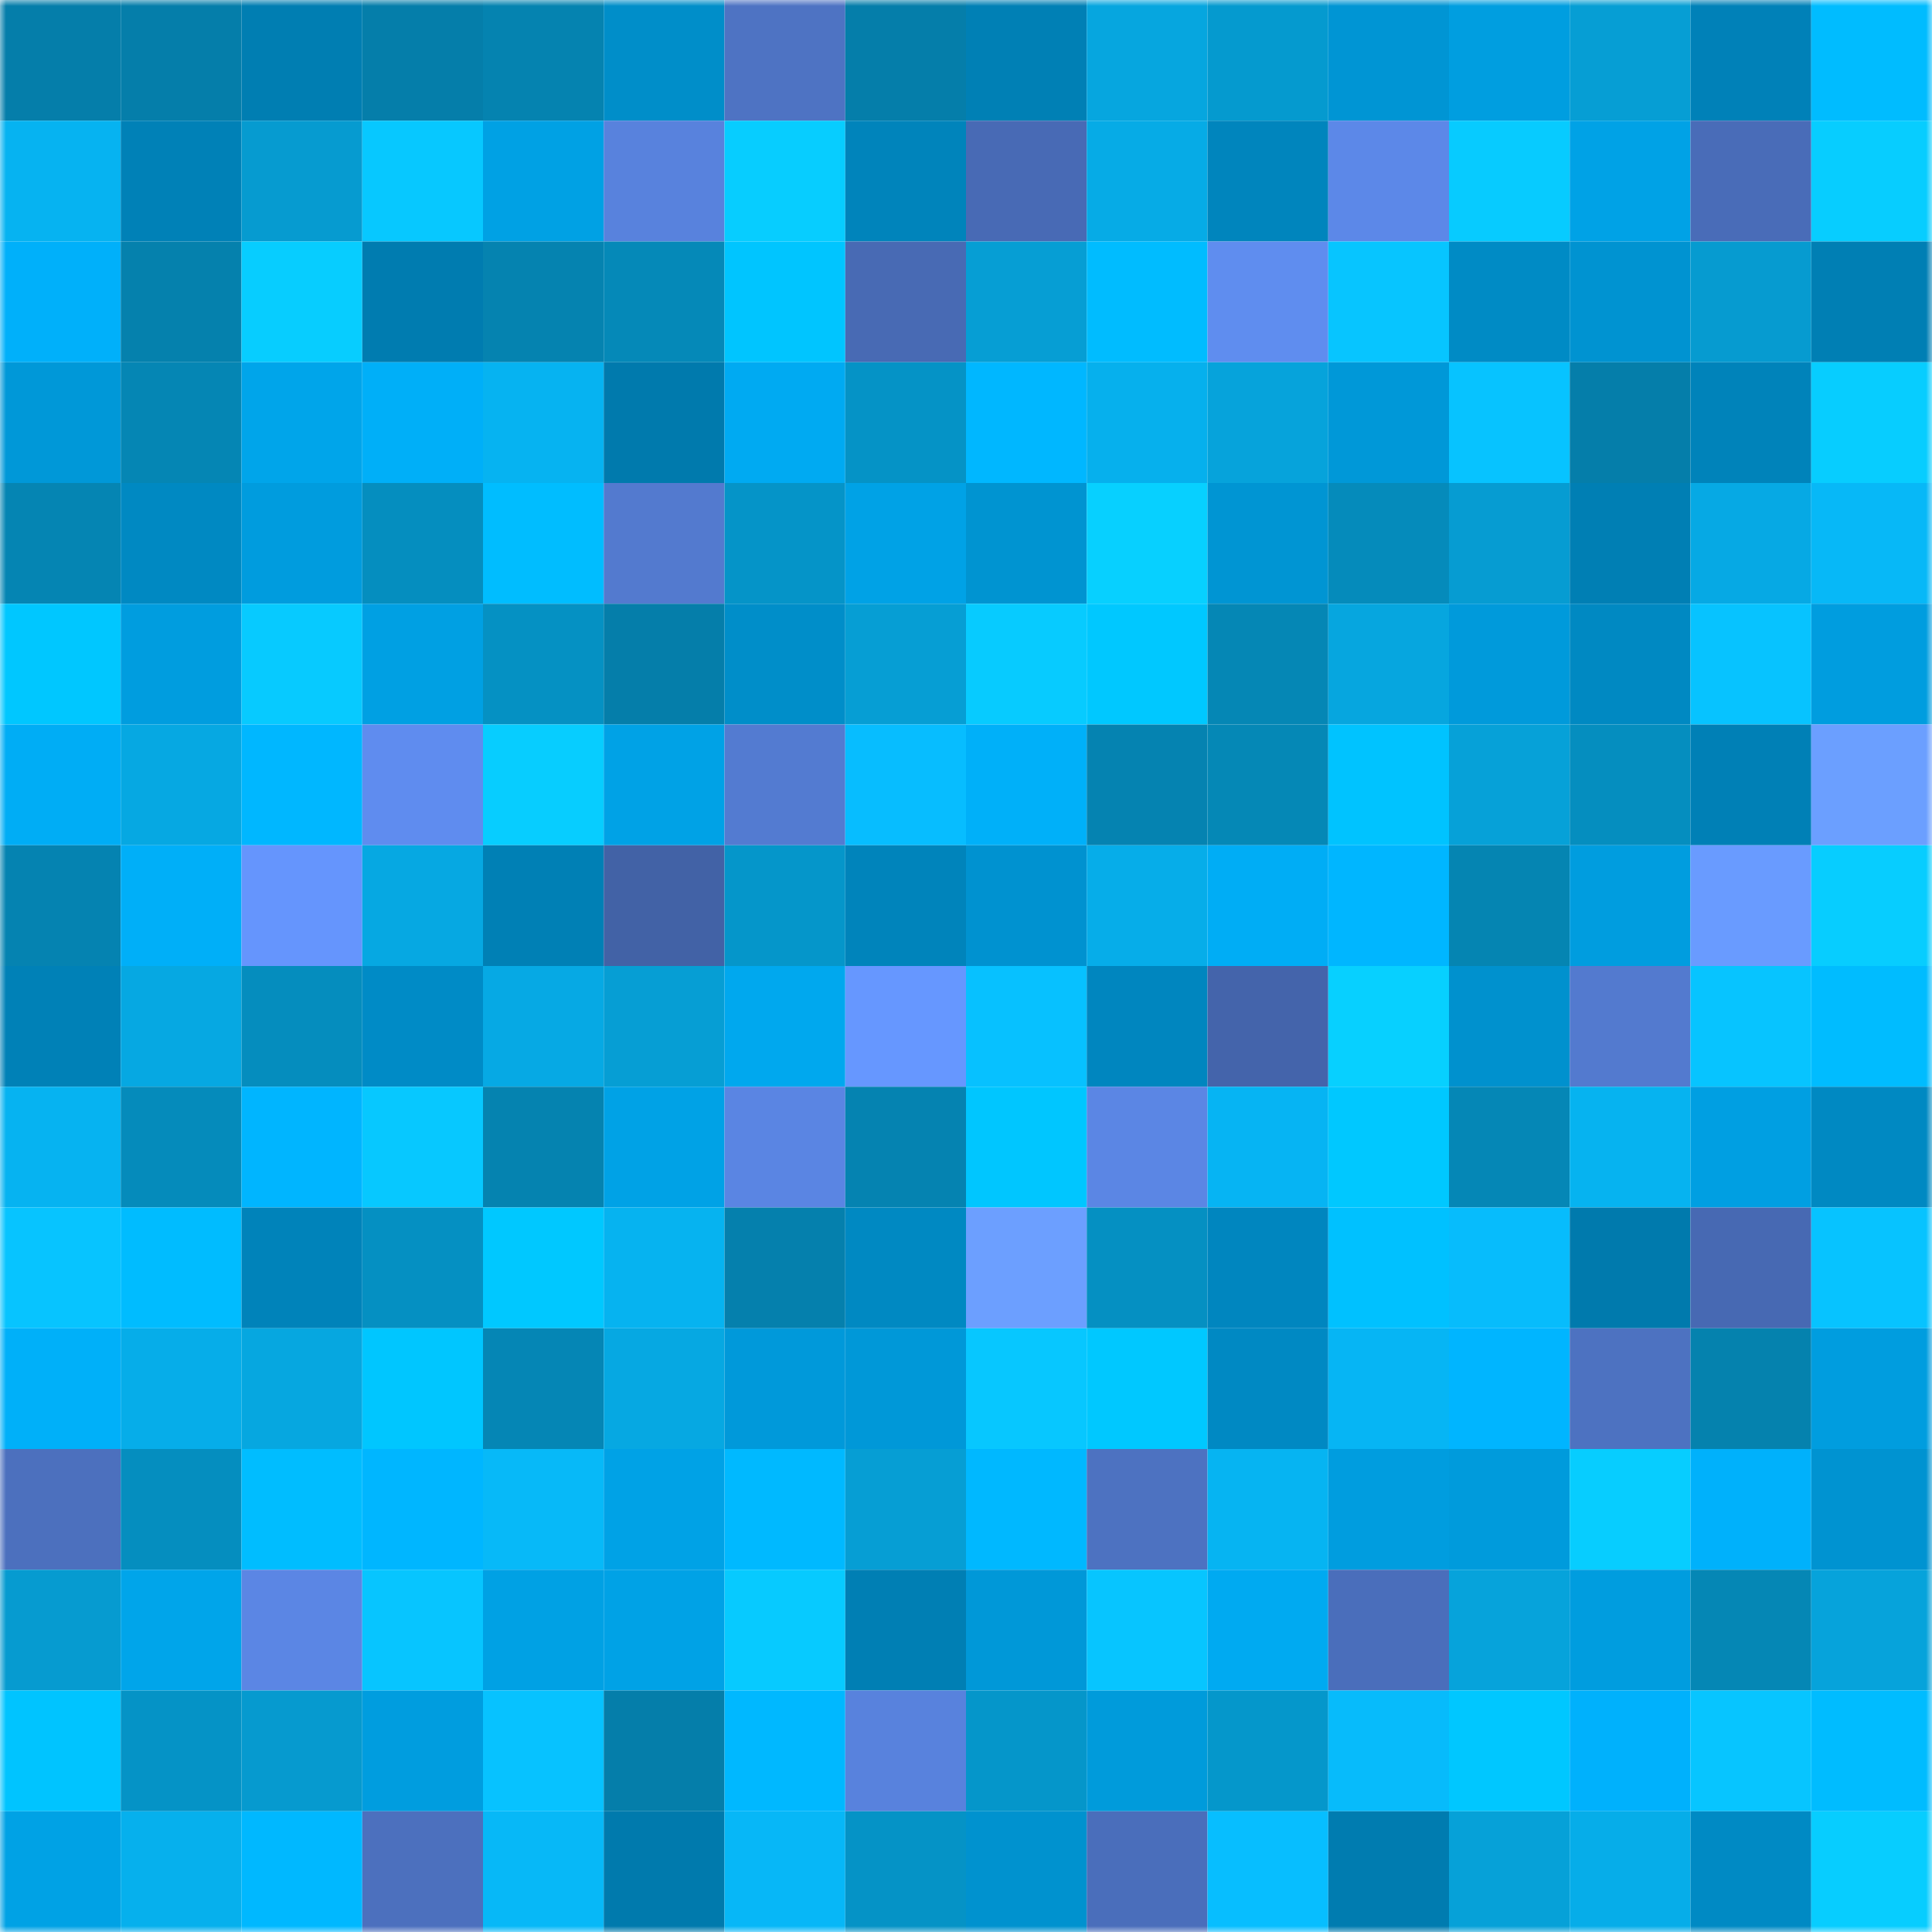 <svg viewBox="0 0 160 160" fill="none" role="img" xmlns="http://www.w3.org/2000/svg" width="240" height="240" name="ens%2Cariaushani.eth"><mask id="2144791576" mask-type="alpha" maskUnits="userSpaceOnUse" x="0" y="0" width="160" height="160"><rect width="160" height="160" fill="#FFFFFF"></rect></mask><g mask="url(#2144791576)"><rect x="0" y="0" width="10" height="10" fill="#057eaa"></rect><rect x="10" y="0" width="10" height="10" fill="#057eaa"></rect><rect x="20" y="0" width="10" height="10" fill="#007eb2"></rect><rect x="30" y="0" width="10" height="10" fill="#057eaa"></rect><rect x="40" y="0" width="10" height="10" fill="#0583b0"></rect><rect x="50" y="0" width="10" height="10" fill="#008ec9"></rect><rect x="60" y="0" width="10" height="10" fill="#4e73c3"></rect><rect x="70" y="0" width="10" height="10" fill="#057eaa"></rect><rect x="80" y="0" width="10" height="10" fill="#0080b5"></rect><rect x="90" y="0" width="10" height="10" fill="#06a6df"></rect><rect x="100" y="0" width="10" height="10" fill="#059acf"></rect><rect x="110" y="0" width="10" height="10" fill="#0095d4"></rect><rect x="120" y="0" width="10" height="10" fill="#009ee0"></rect><rect x="130" y="0" width="10" height="10" fill="#069ed4"></rect><rect x="140" y="0" width="10" height="10" fill="#0081b8"></rect><rect x="150" y="0" width="10" height="10" fill="#00bcff"></rect><rect x="0" y="10" width="10" height="10" fill="#06b3f1"></rect><rect x="10" y="10" width="10" height="10" fill="#0081b7"></rect><rect x="20" y="10" width="10" height="10" fill="#069bd0"></rect><rect x="30" y="10" width="10" height="10" fill="#07c8ff"></rect><rect x="40" y="10" width="10" height="10" fill="#00a1e4"></rect><rect x="50" y="10" width="10" height="10" fill="#5882dd"></rect><rect x="60" y="10" width="10" height="10" fill="#07cdff"></rect><rect x="70" y="10" width="10" height="10" fill="#0084bb"></rect><rect x="80" y="10" width="10" height="10" fill="#486ab5"></rect><rect x="90" y="10" width="10" height="10" fill="#06abe6"></rect><rect x="100" y="10" width="10" height="10" fill="#0085bd"></rect><rect x="110" y="10" width="10" height="10" fill="#5c88e8"></rect><rect x="120" y="10" width="10" height="10" fill="#07cbff"></rect><rect x="130" y="10" width="10" height="10" fill="#00a2e6"></rect><rect x="140" y="10" width="10" height="10" fill="#496cb8"></rect><rect x="150" y="10" width="10" height="10" fill="#07cdff"></rect><rect x="0" y="20" width="10" height="10" fill="#00b0fa"></rect><rect x="10" y="20" width="10" height="10" fill="#0581ad"></rect><rect x="20" y="20" width="10" height="10" fill="#07cdff"></rect><rect x="30" y="20" width="10" height="10" fill="#007cb0"></rect><rect x="40" y="20" width="10" height="10" fill="#0583b0"></rect><rect x="50" y="20" width="10" height="10" fill="#0589b8"></rect><rect x="60" y="20" width="10" height="10" fill="#00c5ff"></rect><rect x="70" y="20" width="10" height="10" fill="#486ab4"></rect><rect x="80" y="20" width="10" height="10" fill="#069ed4"></rect><rect x="90" y="20" width="10" height="10" fill="#00bcff"></rect><rect x="100" y="20" width="10" height="10" fill="#5f8def"></rect><rect x="110" y="20" width="10" height="10" fill="#07c5ff"></rect><rect x="120" y="20" width="10" height="10" fill="#008bc5"></rect><rect x="130" y="20" width="10" height="10" fill="#0093d1"></rect><rect x="140" y="20" width="10" height="10" fill="#069bd0"></rect><rect x="150" y="20" width="10" height="10" fill="#007fb4"></rect><rect x="0" y="30" width="10" height="10" fill="#0098d8"></rect><rect x="10" y="30" width="10" height="10" fill="#0586b4"></rect><rect x="20" y="30" width="10" height="10" fill="#00a5ea"></rect><rect x="30" y="30" width="10" height="10" fill="#00aff8"></rect><rect x="40" y="30" width="10" height="10" fill="#06b3f1"></rect><rect x="50" y="30" width="10" height="10" fill="#007aad"></rect><rect x="60" y="30" width="10" height="10" fill="#00aaf2"></rect><rect x="70" y="30" width="10" height="10" fill="#0593c6"></rect><rect x="80" y="30" width="10" height="10" fill="#00b7ff"></rect><rect x="90" y="30" width="10" height="10" fill="#06b0ed"></rect><rect x="100" y="30" width="10" height="10" fill="#06a3db"></rect><rect x="110" y="30" width="10" height="10" fill="#0098d8"></rect><rect x="120" y="30" width="10" height="10" fill="#07c3ff"></rect><rect x="130" y="30" width="10" height="10" fill="#057eaa"></rect><rect x="140" y="30" width="10" height="10" fill="#0083ba"></rect><rect x="150" y="30" width="10" height="10" fill="#07cdff"></rect><rect x="0" y="40" width="10" height="10" fill="#0585b3"></rect><rect x="10" y="40" width="10" height="10" fill="#0089c2"></rect><rect x="20" y="40" width="10" height="10" fill="#009cde"></rect><rect x="30" y="40" width="10" height="10" fill="#058ebf"></rect><rect x="40" y="40" width="10" height="10" fill="#00bdff"></rect><rect x="50" y="40" width="10" height="10" fill="#537acf"></rect><rect x="60" y="40" width="10" height="10" fill="#0594c8"></rect><rect x="70" y="40" width="10" height="10" fill="#00a2e6"></rect><rect x="80" y="40" width="10" height="10" fill="#0094d1"></rect><rect x="90" y="40" width="10" height="10" fill="#07d0ff"></rect><rect x="100" y="40" width="10" height="10" fill="#0095d3"></rect><rect x="110" y="40" width="10" height="10" fill="#058bbb"></rect><rect x="120" y="40" width="10" height="10" fill="#069cd2"></rect><rect x="130" y="40" width="10" height="10" fill="#007fb4"></rect><rect x="140" y="40" width="10" height="10" fill="#06a9e4"></rect><rect x="150" y="40" width="10" height="10" fill="#07b8f7"></rect><rect x="0" y="50" width="10" height="10" fill="#00c7ff"></rect><rect x="10" y="50" width="10" height="10" fill="#009ddf"></rect><rect x="20" y="50" width="10" height="10" fill="#07caff"></rect><rect x="30" y="50" width="10" height="10" fill="#00a0e3"></rect><rect x="40" y="50" width="10" height="10" fill="#0591c3"></rect><rect x="50" y="50" width="10" height="10" fill="#057eaa"></rect><rect x="60" y="50" width="10" height="10" fill="#008ec9"></rect><rect x="70" y="50" width="10" height="10" fill="#069ed4"></rect><rect x="80" y="50" width="10" height="10" fill="#07cbff"></rect><rect x="90" y="50" width="10" height="10" fill="#00c8ff"></rect><rect x="100" y="50" width="10" height="10" fill="#0587b5"></rect><rect x="110" y="50" width="10" height="10" fill="#06a6df"></rect><rect x="120" y="50" width="10" height="10" fill="#009adb"></rect><rect x="130" y="50" width="10" height="10" fill="#0089c2"></rect><rect x="140" y="50" width="10" height="10" fill="#07c3ff"></rect><rect x="150" y="50" width="10" height="10" fill="#009ddf"></rect><rect x="0" y="60" width="10" height="10" fill="#00adf5"></rect><rect x="10" y="60" width="10" height="10" fill="#06a8e2"></rect><rect x="20" y="60" width="10" height="10" fill="#00b7ff"></rect><rect x="30" y="60" width="10" height="10" fill="#5f8cef"></rect><rect x="40" y="60" width="10" height="10" fill="#07cdff"></rect><rect x="50" y="60" width="10" height="10" fill="#00a2e6"></rect><rect x="60" y="60" width="10" height="10" fill="#537bd1"></rect><rect x="70" y="60" width="10" height="10" fill="#07bdff"></rect><rect x="80" y="60" width="10" height="10" fill="#00b0f9"></rect><rect x="90" y="60" width="10" height="10" fill="#0583b1"></rect><rect x="100" y="60" width="10" height="10" fill="#0588b6"></rect><rect x="110" y="60" width="10" height="10" fill="#00c3ff"></rect><rect x="120" y="60" width="10" height="10" fill="#06a1d8"></rect><rect x="130" y="60" width="10" height="10" fill="#058ebf"></rect><rect x="140" y="60" width="10" height="10" fill="#0080b6"></rect><rect x="150" y="60" width="10" height="10" fill="#6b9fff"></rect><rect x="0" y="70" width="10" height="10" fill="#0583b1"></rect><rect x="10" y="70" width="10" height="10" fill="#00aff8"></rect><rect x="20" y="70" width="10" height="10" fill="#6595fd"></rect><rect x="30" y="70" width="10" height="10" fill="#06a8e2"></rect><rect x="40" y="70" width="10" height="10" fill="#0080b5"></rect><rect x="50" y="70" width="10" height="10" fill="#4262a6"></rect><rect x="60" y="70" width="10" height="10" fill="#0596ca"></rect><rect x="70" y="70" width="10" height="10" fill="#0084bb"></rect><rect x="80" y="70" width="10" height="10" fill="#0092d0"></rect><rect x="90" y="70" width="10" height="10" fill="#06ade9"></rect><rect x="100" y="70" width="10" height="10" fill="#00adf5"></rect><rect x="110" y="70" width="10" height="10" fill="#00b6ff"></rect><rect x="120" y="70" width="10" height="10" fill="#0585b2"></rect><rect x="130" y="70" width="10" height="10" fill="#009ddf"></rect><rect x="140" y="70" width="10" height="10" fill="#699bff"></rect><rect x="150" y="70" width="10" height="10" fill="#07cdff"></rect><rect x="0" y="80" width="10" height="10" fill="#0081b7"></rect><rect x="10" y="80" width="10" height="10" fill="#06a8e2"></rect><rect x="20" y="80" width="10" height="10" fill="#058dbe"></rect><rect x="30" y="80" width="10" height="10" fill="#008bc6"></rect><rect x="40" y="80" width="10" height="10" fill="#06a9e4"></rect><rect x="50" y="80" width="10" height="10" fill="#069ed4"></rect><rect x="60" y="80" width="10" height="10" fill="#00a8ee"></rect><rect x="70" y="80" width="10" height="10" fill="#6697ff"></rect><rect x="80" y="80" width="10" height="10" fill="#07c1ff"></rect><rect x="90" y="80" width="10" height="10" fill="#0086bf"></rect><rect x="100" y="80" width="10" height="10" fill="#4464ab"></rect><rect x="110" y="80" width="10" height="10" fill="#07d0ff"></rect><rect x="120" y="80" width="10" height="10" fill="#0091ce"></rect><rect x="130" y="80" width="10" height="10" fill="#537acf"></rect><rect x="140" y="80" width="10" height="10" fill="#07c4ff"></rect><rect x="150" y="80" width="10" height="10" fill="#00bcff"></rect><rect x="0" y="90" width="10" height="10" fill="#06b3f1"></rect><rect x="10" y="90" width="10" height="10" fill="#058bbb"></rect><rect x="20" y="90" width="10" height="10" fill="#00b5ff"></rect><rect x="30" y="90" width="10" height="10" fill="#07c8ff"></rect><rect x="40" y="90" width="10" height="10" fill="#0583b0"></rect><rect x="50" y="90" width="10" height="10" fill="#00a2e6"></rect><rect x="60" y="90" width="10" height="10" fill="#5a85e3"></rect><rect x="70" y="90" width="10" height="10" fill="#0583b1"></rect><rect x="80" y="90" width="10" height="10" fill="#00c6ff"></rect><rect x="90" y="90" width="10" height="10" fill="#5b86e4"></rect><rect x="100" y="90" width="10" height="10" fill="#06b4f3"></rect><rect x="110" y="90" width="10" height="10" fill="#00c8ff"></rect><rect x="120" y="90" width="10" height="10" fill="#0587b6"></rect><rect x="130" y="90" width="10" height="10" fill="#06b3f0"></rect><rect x="140" y="90" width="10" height="10" fill="#009fe2"></rect><rect x="150" y="90" width="10" height="10" fill="#0089c2"></rect><rect x="0" y="100" width="10" height="10" fill="#07c4ff"></rect><rect x="10" y="100" width="10" height="10" fill="#00bcff"></rect><rect x="20" y="100" width="10" height="10" fill="#0083ba"></rect><rect x="30" y="100" width="10" height="10" fill="#0590c2"></rect><rect x="40" y="100" width="10" height="10" fill="#00c8ff"></rect><rect x="50" y="100" width="10" height="10" fill="#06b3f0"></rect><rect x="60" y="100" width="10" height="10" fill="#0580ad"></rect><rect x="70" y="100" width="10" height="10" fill="#0089c2"></rect><rect x="80" y="100" width="10" height="10" fill="#6c9fff"></rect><rect x="90" y="100" width="10" height="10" fill="#0590c2"></rect><rect x="100" y="100" width="10" height="10" fill="#0086bf"></rect><rect x="110" y="100" width="10" height="10" fill="#00c1ff"></rect><rect x="120" y="100" width="10" height="10" fill="#07bcfc"></rect><rect x="130" y="100" width="10" height="10" fill="#007aad"></rect><rect x="140" y="100" width="10" height="10" fill="#4769b3"></rect><rect x="150" y="100" width="10" height="10" fill="#07c3ff"></rect><rect x="0" y="110" width="10" height="10" fill="#00b0f9"></rect><rect x="10" y="110" width="10" height="10" fill="#06ade9"></rect><rect x="20" y="110" width="10" height="10" fill="#06a7e0"></rect><rect x="30" y="110" width="10" height="10" fill="#00c6ff"></rect><rect x="40" y="110" width="10" height="10" fill="#0586b5"></rect><rect x="50" y="110" width="10" height="10" fill="#06a8e2"></rect><rect x="60" y="110" width="10" height="10" fill="#0099da"></rect><rect x="70" y="110" width="10" height="10" fill="#0098d8"></rect><rect x="80" y="110" width="10" height="10" fill="#07c7ff"></rect><rect x="90" y="110" width="10" height="10" fill="#00c8ff"></rect><rect x="100" y="110" width="10" height="10" fill="#0089c3"></rect><rect x="110" y="110" width="10" height="10" fill="#06b5f4"></rect><rect x="120" y="110" width="10" height="10" fill="#00b5ff"></rect><rect x="130" y="110" width="10" height="10" fill="#4d72c1"></rect><rect x="140" y="110" width="10" height="10" fill="#0582ae"></rect><rect x="150" y="110" width="10" height="10" fill="#009ddf"></rect><rect x="0" y="120" width="10" height="10" fill="#4c70be"></rect><rect x="10" y="120" width="10" height="10" fill="#058ebf"></rect><rect x="20" y="120" width="10" height="10" fill="#00bdff"></rect><rect x="30" y="120" width="10" height="10" fill="#00b6ff"></rect><rect x="40" y="120" width="10" height="10" fill="#07b9f8"></rect><rect x="50" y="120" width="10" height="10" fill="#00a2e6"></rect><rect x="60" y="120" width="10" height="10" fill="#00b9ff"></rect><rect x="70" y="120" width="10" height="10" fill="#069ed4"></rect><rect x="80" y="120" width="10" height="10" fill="#00b8ff"></rect><rect x="90" y="120" width="10" height="10" fill="#4d72c1"></rect><rect x="100" y="120" width="10" height="10" fill="#06b4f2"></rect><rect x="110" y="120" width="10" height="10" fill="#009ddf"></rect><rect x="120" y="120" width="10" height="10" fill="#009bdc"></rect><rect x="130" y="120" width="10" height="10" fill="#07cdff"></rect><rect x="140" y="120" width="10" height="10" fill="#00b1fb"></rect><rect x="150" y="120" width="10" height="10" fill="#0093d1"></rect><rect x="0" y="130" width="10" height="10" fill="#069bd0"></rect><rect x="10" y="130" width="10" height="10" fill="#00a5ea"></rect><rect x="20" y="130" width="10" height="10" fill="#5b86e4"></rect><rect x="30" y="130" width="10" height="10" fill="#07c5ff"></rect><rect x="40" y="130" width="10" height="10" fill="#00a1e4"></rect><rect x="50" y="130" width="10" height="10" fill="#00a2e6"></rect><rect x="60" y="130" width="10" height="10" fill="#07caff"></rect><rect x="70" y="130" width="10" height="10" fill="#007fb4"></rect><rect x="80" y="130" width="10" height="10" fill="#0098d8"></rect><rect x="90" y="130" width="10" height="10" fill="#07c5ff"></rect><rect x="100" y="130" width="10" height="10" fill="#00aaf1"></rect><rect x="110" y="130" width="10" height="10" fill="#4a6ebb"></rect><rect x="120" y="130" width="10" height="10" fill="#06a3db"></rect><rect x="130" y="130" width="10" height="10" fill="#009ddf"></rect><rect x="140" y="130" width="10" height="10" fill="#0587b5"></rect><rect x="150" y="130" width="10" height="10" fill="#06a3db"></rect><rect x="0" y="140" width="10" height="10" fill="#00c4ff"></rect><rect x="10" y="140" width="10" height="10" fill="#0593c6"></rect><rect x="20" y="140" width="10" height="10" fill="#069acf"></rect><rect x="30" y="140" width="10" height="10" fill="#009ddf"></rect><rect x="40" y="140" width="10" height="10" fill="#07c2ff"></rect><rect x="50" y="140" width="10" height="10" fill="#057eaa"></rect><rect x="60" y="140" width="10" height="10" fill="#00b8ff"></rect><rect x="70" y="140" width="10" height="10" fill="#5882dd"></rect><rect x="80" y="140" width="10" height="10" fill="#0596ca"></rect><rect x="90" y="140" width="10" height="10" fill="#009bdb"></rect><rect x="100" y="140" width="10" height="10" fill="#0597cb"></rect><rect x="110" y="140" width="10" height="10" fill="#07bbfb"></rect><rect x="120" y="140" width="10" height="10" fill="#00c7ff"></rect><rect x="130" y="140" width="10" height="10" fill="#00b1fc"></rect><rect x="140" y="140" width="10" height="10" fill="#07c5ff"></rect><rect x="150" y="140" width="10" height="10" fill="#00bcff"></rect><rect x="0" y="150" width="10" height="10" fill="#00a2e5"></rect><rect x="10" y="150" width="10" height="10" fill="#06b0ed"></rect><rect x="20" y="150" width="10" height="10" fill="#00b8ff"></rect><rect x="30" y="150" width="10" height="10" fill="#4c70be"></rect><rect x="40" y="150" width="10" height="10" fill="#07b8f7"></rect><rect x="50" y="150" width="10" height="10" fill="#007aad"></rect><rect x="60" y="150" width="10" height="10" fill="#07b7f7"></rect><rect x="70" y="150" width="10" height="10" fill="#0593c6"></rect><rect x="80" y="150" width="10" height="10" fill="#0092cf"></rect><rect x="90" y="150" width="10" height="10" fill="#4a6ebb"></rect><rect x="100" y="150" width="10" height="10" fill="#07beff"></rect><rect x="110" y="150" width="10" height="10" fill="#007cb0"></rect><rect x="120" y="150" width="10" height="10" fill="#06a1d8"></rect><rect x="130" y="150" width="10" height="10" fill="#06ade9"></rect><rect x="140" y="150" width="10" height="10" fill="#008ac4"></rect><rect x="150" y="150" width="10" height="10" fill="#07cdff"></rect></g></svg>